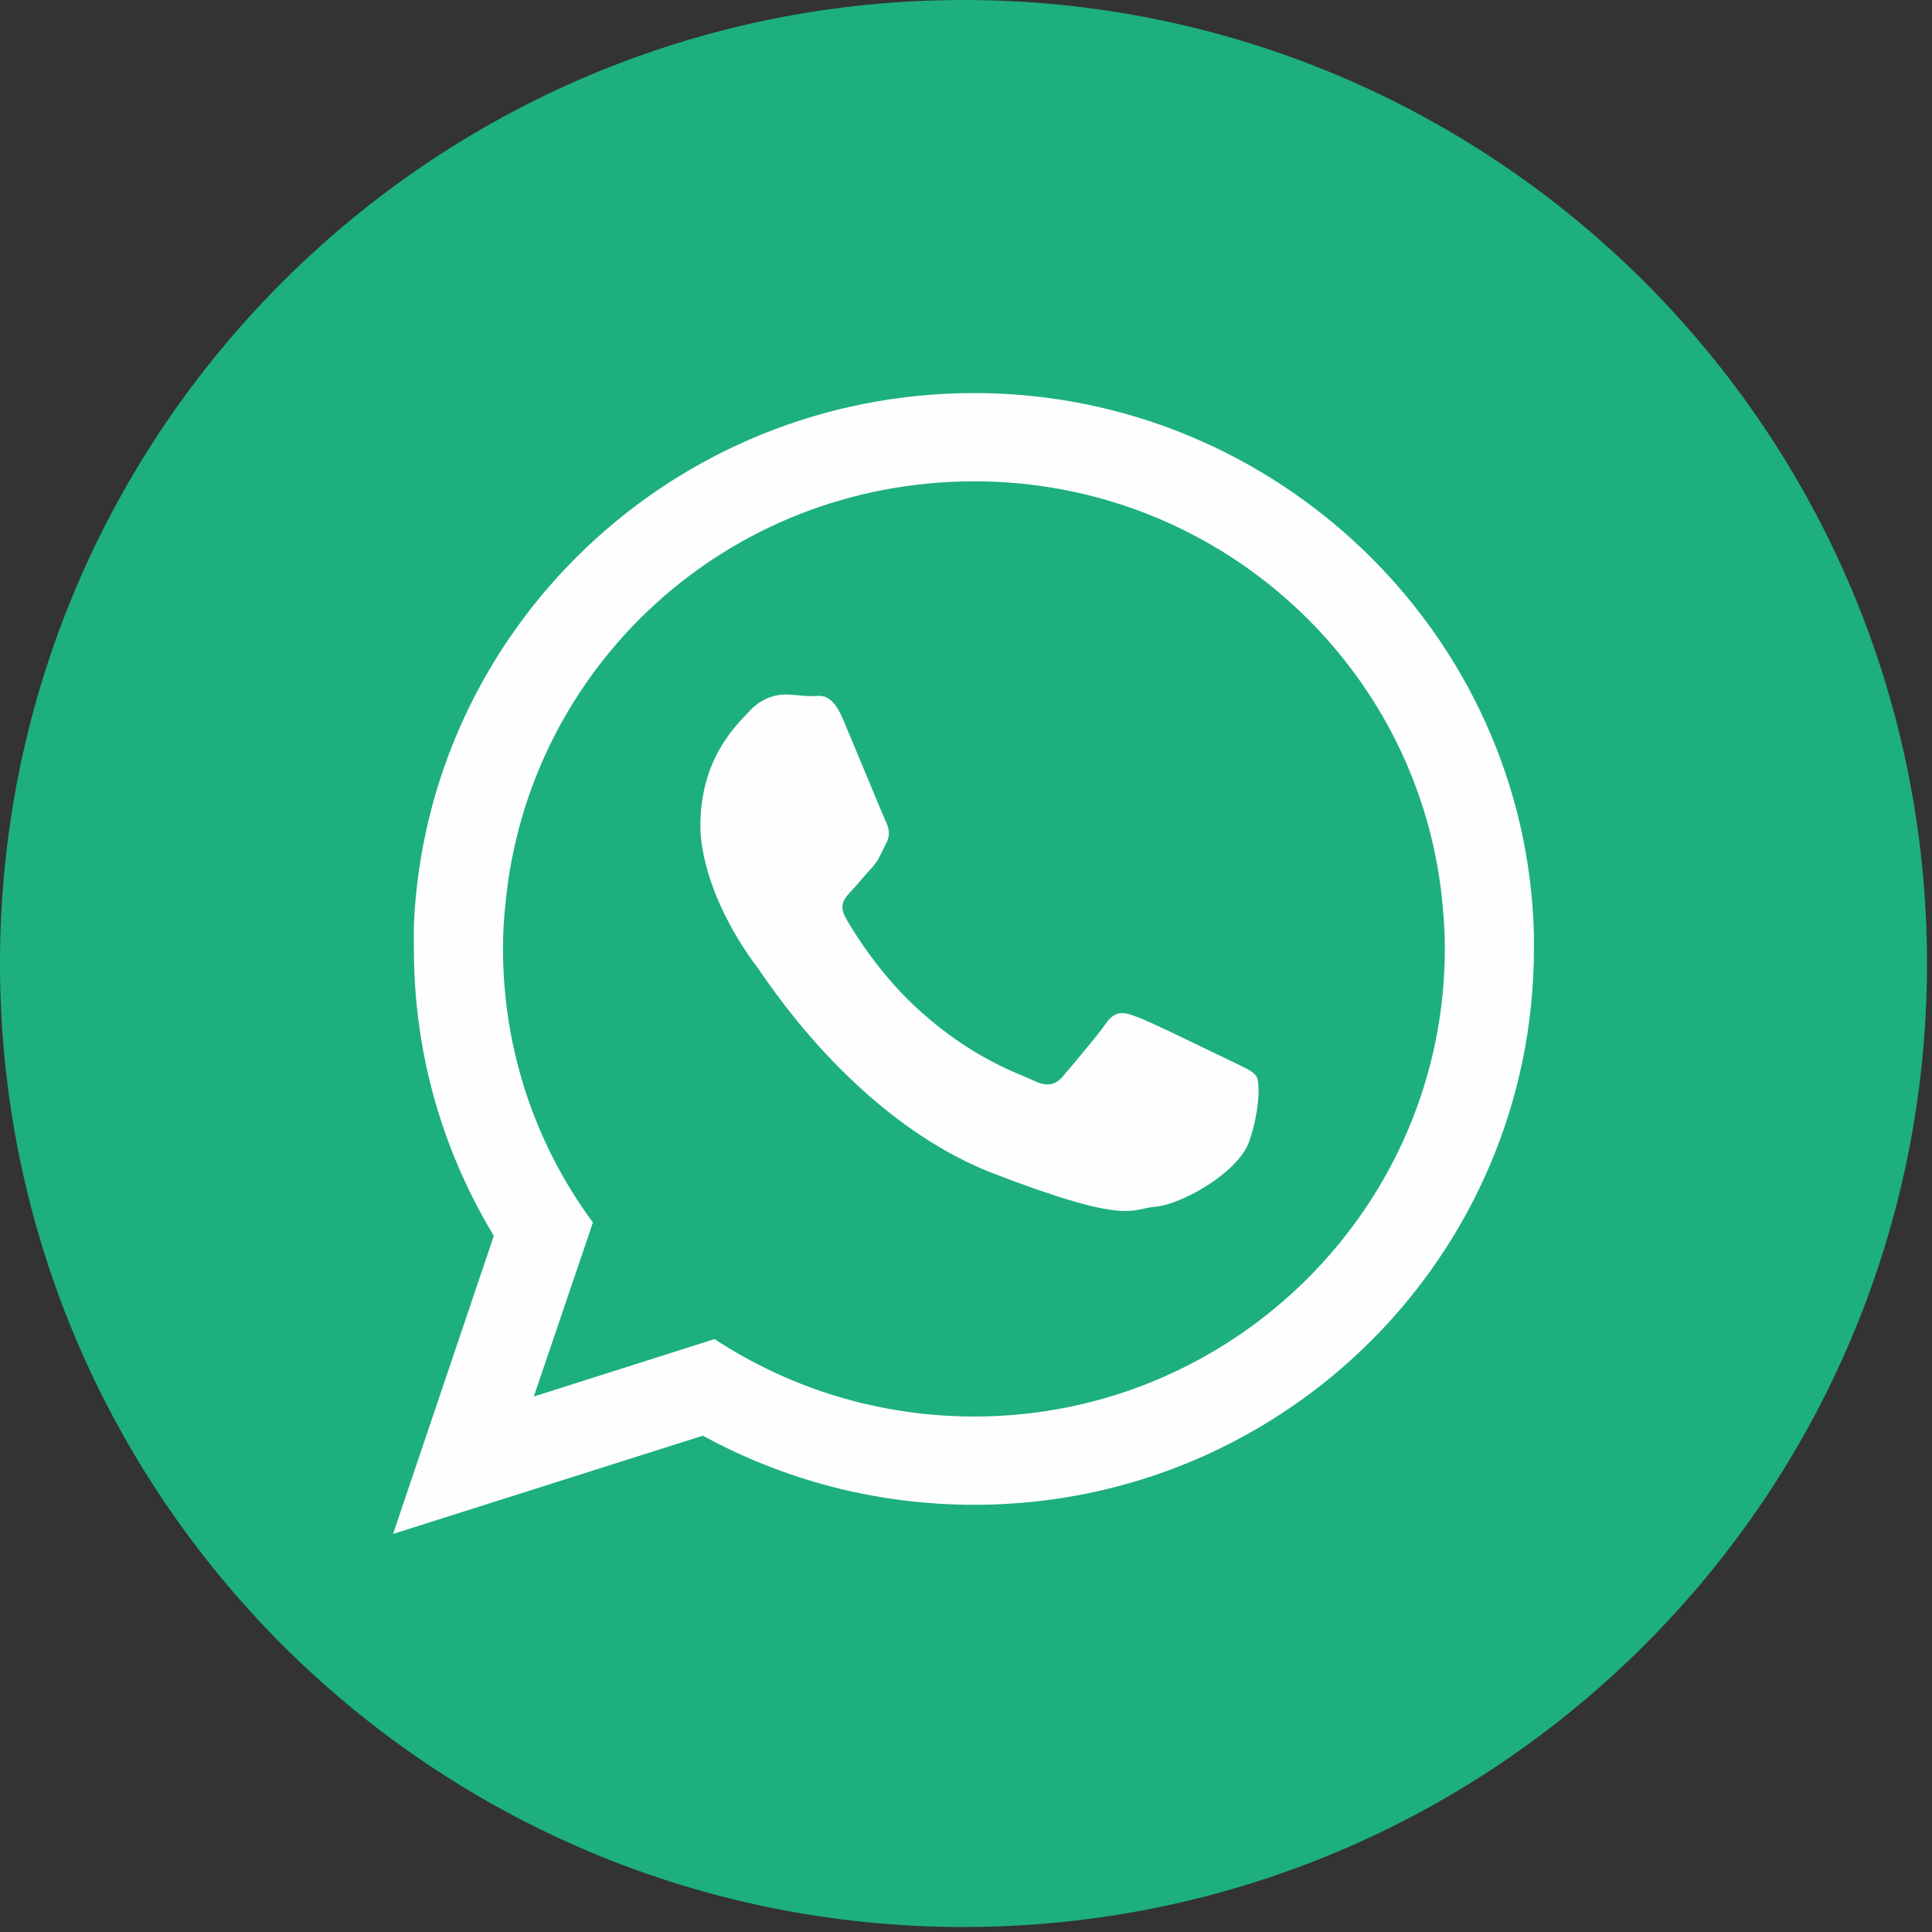 <?xml version="1.0" encoding="UTF-8"?><svg id="a" xmlns="http://www.w3.org/2000/svg" viewBox="0 0 232 232"><rect x="0" y="0" width="232" height="232" fill="#333333" stroke="none"/><defs><style>.b{fill:#1daf7f;}.c{fill-rule:evenodd;}.c,.d{fill:#fefefe;}</style></defs><path class="b" d="M115.7,0c63.9,0,115.7,51.8,115.7,115.7s-51.8,115.7-115.7,115.7S0,179.6,0,115.7,51.8,0,115.7,0Z"/><path class="c" d="M184.2,113.9c0,36.9-30.1,66.8-67.2,66.8-11.8,0-22.9-3-32.6-8.3l-37.2,11.8,12.1-35.8c-6.1-10.1-9.6-21.8-9.6-34.5v-2.9c1.6-35.5,31.1-63.8,67.3-63.8s66.3,28.9,67.2,65v1.7Zm-10.7,0c0-1.47-.07-2.93-.2-4.4-2.2-28.9-26.6-51.7-56.3-51.7s-53.6,22.3-56.3,50.7c-.2,1.8-.3,3.6-.3,5.4,0,12.3,4,23.7,10.8,32.9l-7.1,20.9,21.7-6.9c9,5.9,19.7,9.3,31.2,9.3,31.1,0,56.5-25.2,56.5-56.2Z"/><path class="d" d="M150.9,129.3c.4,.7,.4,4-.9,7.8-1.4,3.8-8.1,7.5-11.2,7.8-3,.2-3,2.4-19.8-4.1-16.7-6.6-27.3-23.7-28.1-24.7-.7-.9-4.2-5.6-5.9-11.4-.5-1.8-.9-3.7-.9-5.5,0-8.1,4.3-12.1,5.8-13.7,1.5-1.7,3.3-2.1,4.4-2.1s2.2,.2,3.2,.2c.9,0,2.3-.6,3.7,2.7,1.4,3.3,4.7,11.3,5.1,12.2,.4,.8,.7,1.7,.1,2.8l-1,2c-.2,.27-.4,.53-.6,.8-.9,.9-1.8,2.1-2.5,2.8-.8,.9-1.7,1.7-.7,3.4,.9,1.6,4.2,7,9.1,11.3,6.3,5.6,11.6,7.3,13.3,8.1,1.6,.8,2.6,.7,3.6-.4,.9-1.1,4.1-4.8,5.2-6.4,1.1-1.6,2.2-1.4,3.7-.8,1.5,.5,9.6,4.5,11.3,5.3,1.6,.8,2.7,1.2,3.1,1.9Z"/></svg>